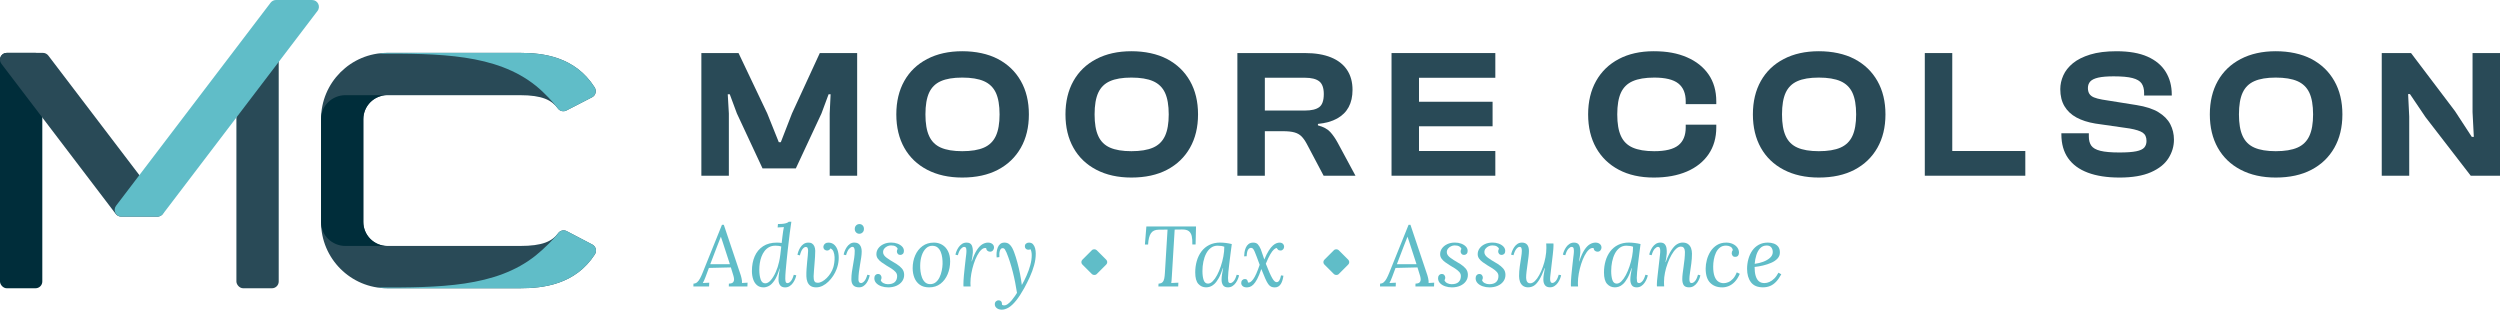 <?xml version="1.0" encoding="UTF-8"?>
<svg id="Layer_2" data-name="Layer 2" xmlns="http://www.w3.org/2000/svg" viewBox="0 0 1628.44 201.71">
  <defs>
    <style>
      .cls-1 {
        fill: #294a57;
      }

      .cls-2 {
        fill: #60bdc8;
      }

      .cls-3 {
        fill: #002d3a;
      }
    </style>
  </defs>
  <g id="Layer_2-2" data-name="Layer 2">
    <g id="Logo">
      <g id="Horizontal_-_Byline_-_Positive_-_Full_Color_-_PMS" data-name="Horizontal - Byline - Positive - Full Color - PMS">
        <g>
          <path class="cls-1" d="M474.74,114.46h-17.89V34.56h24.21l18.72,39.35,7.51,18.72h1.31l7.27-18.72,18.13-39.35h24.33v79.9h-17.89v-40.54l.6-12.52h-1.31l-4.65,12.52-16.69,35.77h-21.7l-16.69-35.77-4.65-12.52h-1.31l.72,12.52v40.54Z"/>
          <path class="cls-1" d="M626.78,115.65c-8.75,0-16.36-1.69-22.84-5.07-6.48-3.38-11.45-8.15-14.91-14.31-3.46-6.16-5.19-13.41-5.19-21.76s1.73-15.6,5.19-21.76c3.46-6.16,8.43-10.93,14.91-14.31,6.48-3.38,14.09-5.07,22.84-5.07s16.81,1.69,23.25,5.07c6.44,3.38,11.41,8.15,14.91,14.31,3.5,6.16,5.25,13.41,5.25,21.76s-1.75,15.6-5.25,21.76c-3.5,6.16-8.47,10.93-14.91,14.31-6.44,3.38-14.19,5.07-23.25,5.07ZM626.78,98.48c5.88,0,10.59-.78,14.13-2.33,3.54-1.55,6.12-4.07,7.75-7.57,1.63-3.5,2.44-8.19,2.44-14.07s-.82-10.67-2.44-14.13c-1.63-3.46-4.21-5.96-7.75-7.51-3.54-1.55-8.25-2.33-14.13-2.33s-10.45.78-13.95,2.33c-3.5,1.55-6.04,4.06-7.63,7.51-1.59,3.46-2.39,8.17-2.39,14.13s.79,10.58,2.39,14.07c1.59,3.5,4.13,6.02,7.63,7.57,3.5,1.55,8.15,2.33,13.95,2.33Z"/>
          <path class="cls-1" d="M736.96,115.65c-8.75,0-16.36-1.69-22.84-5.07-6.48-3.38-11.45-8.15-14.91-14.31-3.46-6.16-5.19-13.41-5.19-21.76s1.73-15.6,5.19-21.76c3.46-6.16,8.43-10.93,14.91-14.31,6.48-3.38,14.09-5.07,22.84-5.07s16.81,1.69,23.25,5.07c6.44,3.38,11.41,8.15,14.91,14.31,3.5,6.16,5.25,13.41,5.25,21.76s-1.75,15.6-5.25,21.76c-3.5,6.16-8.47,10.93-14.91,14.31-6.44,3.38-14.19,5.07-23.25,5.07ZM736.96,98.48c5.88,0,10.59-.78,14.13-2.33,3.54-1.55,6.12-4.07,7.75-7.57,1.63-3.5,2.44-8.19,2.44-14.07s-.82-10.67-2.44-14.13c-1.63-3.46-4.21-5.96-7.75-7.51-3.54-1.55-8.25-2.33-14.13-2.33s-10.45.78-13.95,2.33c-3.5,1.55-6.04,4.06-7.63,7.51-1.59,3.46-2.39,8.17-2.39,14.13s.79,10.58,2.39,14.07c1.59,3.5,4.13,6.02,7.63,7.57,3.5,1.55,8.15,2.33,13.95,2.33Z"/>
          <path class="cls-1" d="M823.89,114.46h-17.89V34.56h44.12c6.6,0,12.2.94,16.81,2.8,4.61,1.87,8.11,4.59,10.49,8.17,2.39,3.58,3.58,7.91,3.58,13,0,4.38-.84,8.11-2.5,11.21-1.67,3.1-4.17,5.59-7.51,7.45-3.34,1.87-7.51,3.04-12.52,3.52v.95c3.58.95,6.24,2.38,7.99,4.29,1.75,1.91,3.38,4.26,4.89,7.04l11.57,21.46h-20.75l-10.97-20.75c-1.11-2.07-2.27-3.7-3.46-4.89-1.19-1.2-2.72-2.05-4.59-2.57-1.87-.52-4.35-.78-7.45-.78h-11.81v28.98ZM823.89,50.66v21.34h26.12c4.21,0,7.31-.73,9.3-2.21,1.99-1.47,2.98-4.31,2.98-8.53,0-3.97-1-6.74-2.98-8.29-1.99-1.55-5.09-2.33-9.3-2.33h-26.12Z"/>
          <path class="cls-1" d="M924.3,114.46h-17.89V34.56h17.89v79.9ZM974.02,50.66h-62.6v-16.1h62.6v16.1ZM972.23,82.26h-60.82v-15.98h60.82v15.98ZM974.02,114.46h-62.6v-16.1h62.6v16.1Z"/>
          <path class="cls-1" d="M1077.17,115.65c-8.75,0-16.32-1.69-22.72-5.07-6.4-3.38-11.33-8.15-14.79-14.31-3.46-6.16-5.19-13.41-5.19-21.76s1.73-15.6,5.19-21.76c3.46-6.16,8.39-10.93,14.79-14.31,6.4-3.38,13.97-5.07,22.72-5.07s15.56,1.31,21.64,3.94c6.08,2.62,10.79,6.36,14.13,11.21,3.34,4.85,5.01,10.69,5.01,17.53v1.79h-19.91v-1.79c0-5.25-1.61-9.14-4.83-11.69-3.22-2.54-8.45-3.82-15.68-3.82-5.8,0-10.48.78-14.01,2.33-3.54,1.55-6.1,4.06-7.69,7.51-1.59,3.46-2.39,8.17-2.39,14.13s.79,10.58,2.39,14.07c1.59,3.5,4.15,6.02,7.69,7.57,3.54,1.55,8.21,2.33,14.01,2.33,7.23,0,12.46-1.27,15.68-3.82,3.22-2.55,4.83-6.44,4.83-11.69v-1.79h19.91v1.79c0,6.76-1.67,12.58-5.01,17.47-3.34,4.89-8.05,8.65-14.13,11.27-6.08,2.62-13.3,3.94-21.64,3.94Z"/>
          <path class="cls-1" d="M1184.73,115.65c-8.75,0-16.36-1.69-22.84-5.07-6.48-3.38-11.45-8.15-14.91-14.31-3.46-6.16-5.19-13.41-5.19-21.76s1.73-15.6,5.19-21.76c3.46-6.16,8.43-10.93,14.91-14.31,6.48-3.38,14.09-5.07,22.84-5.07s16.81,1.69,23.25,5.07c6.44,3.38,11.41,8.15,14.91,14.31,3.5,6.16,5.25,13.41,5.25,21.76s-1.75,15.6-5.25,21.76c-3.5,6.16-8.47,10.93-14.91,14.31-6.44,3.38-14.19,5.07-23.25,5.07ZM1184.73,98.48c5.88,0,10.59-.78,14.13-2.33,3.54-1.55,6.12-4.07,7.75-7.57,1.63-3.5,2.44-8.19,2.44-14.07s-.82-10.67-2.44-14.13c-1.63-3.46-4.21-5.96-7.75-7.51-3.54-1.55-8.25-2.33-14.13-2.33s-10.45.78-13.95,2.33c-3.5,1.55-6.04,4.06-7.63,7.51-1.59,3.46-2.39,8.17-2.39,14.13s.79,10.58,2.39,14.07c1.59,3.5,4.13,6.02,7.63,7.57,3.5,1.55,8.15,2.33,13.95,2.33Z"/>
          <path class="cls-1" d="M1271.66,114.46h-17.89V34.56h17.89v79.9ZM1319.24,114.46h-60.46v-16.1h60.46v16.1Z"/>
          <path class="cls-1" d="M1380.53,115.65c-8.03,0-14.87-1.05-20.51-3.16-5.65-2.11-9.94-5.25-12.88-9.42-2.94-4.17-4.41-9.36-4.41-15.56v-.72h17.89v2.15c0,2.47.54,4.45,1.61,5.96,1.07,1.51,3.04,2.62,5.9,3.34,2.86.72,6.99,1.08,12.4,1.08,4.77,0,8.43-.26,10.97-.78,2.54-.52,4.29-1.33,5.25-2.45.95-1.11,1.43-2.54,1.43-4.29,0-2.46-.82-4.25-2.44-5.37-1.63-1.11-4.47-2.03-8.53-2.74l-22.42-3.22c-4.77-.79-8.84-2.11-12.22-3.93-3.38-1.83-5.98-4.27-7.81-7.33-1.83-3.06-2.74-6.78-2.74-11.15,0-3.02.66-6,1.97-8.94,1.31-2.94,3.4-5.59,6.26-7.93,2.86-2.34,6.62-4.23,11.27-5.66,4.65-1.43,10.35-2.15,17.11-2.15,8.19,0,14.92,1.17,20.21,3.52,5.29,2.35,9.24,5.65,11.86,9.9,2.62,4.25,3.94,9.16,3.94,14.73v.72h-18.01v-1.67c0-2.55-.54-4.61-1.61-6.2-1.07-1.59-3.04-2.76-5.9-3.52-2.86-.76-6.96-1.13-12.28-1.13-4.29,0-7.65.28-10.08.83-2.43.56-4.15,1.39-5.19,2.5-1.03,1.12-1.55,2.55-1.55,4.29,0,1.51.32,2.77.95,3.76.64.99,1.63,1.77,2.98,2.33,1.35.56,3.14,1.03,5.37,1.43l22.42,3.58c5.96.95,10.71,2.5,14.25,4.65,3.54,2.15,6.1,4.75,7.69,7.81,1.59,3.06,2.39,6.42,2.39,10.07,0,4.29-1.19,8.33-3.58,12.1-2.39,3.78-6.2,6.82-11.45,9.12-5.25,2.3-12.08,3.46-20.51,3.46Z"/>
          <path class="cls-1" d="M1482.37,115.65c-8.75,0-16.36-1.69-22.84-5.07-6.48-3.38-11.45-8.15-14.91-14.31-3.46-6.16-5.19-13.41-5.19-21.76s1.73-15.6,5.19-21.76c3.46-6.16,8.43-10.93,14.91-14.31,6.48-3.38,14.09-5.07,22.84-5.07s16.81,1.69,23.25,5.07c6.44,3.38,11.41,8.15,14.91,14.31,3.5,6.16,5.25,13.41,5.25,21.76s-1.75,15.6-5.25,21.76c-3.5,6.16-8.47,10.93-14.91,14.31-6.44,3.38-14.19,5.07-23.25,5.07ZM1482.37,98.48c5.88,0,10.59-.78,14.13-2.33,3.54-1.55,6.12-4.07,7.75-7.57,1.63-3.5,2.44-8.19,2.44-14.07s-.82-10.67-2.44-14.13c-1.63-3.46-4.21-5.96-7.75-7.51-3.54-1.55-8.25-2.33-14.13-2.33s-10.45.78-13.95,2.33c-3.5,1.55-6.04,4.06-7.63,7.51-1.59,3.46-2.39,8.17-2.39,14.13s.79,10.58,2.39,14.07c1.59,3.5,4.13,6.02,7.63,7.57,3.5,1.55,8.15,2.33,13.95,2.33Z"/>
          <path class="cls-1" d="M1569.3,114.46h-17.89V34.56h19.08l28.62,37.8,10.97,16.81h1.31l-.83-16.1v-38.52h17.89v79.9h-19.08l-29.45-38.16-10.14-15.02h-1.19l.72,14.67v38.52Z"/>
        </g>
        <g>
          <rect class="cls-3" x="0" y="34.45" width="27.56" height="153.32" rx="4.41" ry="4.41"/>
          <path class="cls-1" d="M338.82,187.76h-86.52c-23.85,0-43.19-19.34-43.19-43.19v-66.94c0-23.85,19.34-43.19,43.19-43.19h86.52c14.95,0,35.76,2.44,48.52,22.48,1.42,2.23.71,5.2-1.64,6.41l-16.77,8.65c-1.95,1.01-4.3.39-5.59-1.38-3.9-5.39-10.23-8.6-24.52-8.6h-86.52c-8.63,0-15.63,7-15.63,15.63v66.94c0,8.63,7,15.63,15.63,15.63h86.52c14.56,0,20.83-3,24.73-8.3,1.3-1.77,3.65-2.37,5.59-1.35l16.72,8.75c2.34,1.23,3.04,4.21,1.6,6.43-12.73,19.64-33.62,22.03-48.64,22.03Z"/>
          <path class="cls-1" d="M105.95,134.01L31.47,36.19c-.84-1.1-2.14-1.75-3.52-1.75H4.43c-3.66,0-5.73,4.2-3.52,7.1l74.48,97.82c.84,1.1,2.14,1.75,3.52,1.75h23.51c3.66,0,5.74-4.19,3.52-7.11Z"/>
          <rect class="cls-1" x="153.99" y="34.45" width="27.56" height="153.32" rx="4.41" ry="4.41"/>
          <path class="cls-2" d="M203.32,0h-23.52c-1.38,0-2.69.64-3.52,1.74l-100.67,132.26c-2.22,2.91-.14,7.11,3.52,7.11h23.51c1.38,0,2.68-.65,3.52-1.75L206.83,7.11c2.22-2.91.14-7.1-3.52-7.1Z"/>
          <path class="cls-3" d="M252.3,160.21c-8.64,0-15.64-7-15.64-15.64v-66.94c0-8.64,7-15.64,15.64-15.64h-27.28c-8.62,0-15.88,6.85-15.91,15.47,0,.06,0,.11,0,.17v66.94c0,.06,0,.11,0,.17.03,8.62,7.29,15.47,15.91,15.47h27.28Z"/>
          <path class="cls-2" d="M349.04,55.86c5.51,4.43,11.58,10.99,14.3,14.74h0c1.29,1.78,3.64,2.39,5.58,1.38l16.77-8.65c2.35-1.21,3.05-4.18,1.64-6.41-12.75-20.04-33.57-22.48-48.52-22.48h-86.52c-2.2,0-4.37.17-6.48.49,40.17-.04,77.23.05,103.23,20.93Z"/>
          <path class="cls-2" d="M385.86,159.3l-16.72-8.75c-1.82-.95-3.99-.47-5.32,1.05h.02c-2.72,3.75-9.28,10.32-14.79,14.74-26,20.88-63.06,20.97-103.23,20.93,2.11.32,4.28.49,6.48.49h86.52c15.02,0,35.91-2.39,48.64-22.03,1.44-2.22.75-5.2-1.6-6.43Z"/>
        </g>
        <g>
          <g>
            <path class="cls-2" d="M471.47,146.4l10.67,31.79c.3.78.59,1.79.87,3.02.28,1.23.38,2.27.31,3.13l3.63-.22-.11,2.46h-12.12l.06-1.84c1.41-.04,2.35-.35,2.79-.95.45-.6.63-1.3.56-2.12-.08-.82-.22-1.56-.45-2.24l-1.62-5.25-14.3.34-2.23,5.98c-.34.89-.62,1.6-.87,2.12-.24.52-.53,1.1-.87,1.73l4.19-.22-.11,2.46h-10.22l.06-1.84c.93-.04,1.73-.34,2.4-.92s1.28-1.39,1.84-2.43c.56-1.04,1.12-2.25,1.68-3.63l12.63-31.34h1.23ZM469.57,154.16c-.41,1.04-.82,2.09-1.23,3.13-.41,1.04-.82,2.09-1.23,3.13l-4.47,11.68h12.79l-3.63-11.17c-.37-1.12-.74-2.23-1.09-3.35-.35-1.12-.74-2.25-1.15-3.41Z"/>
            <path class="cls-2" d="M497.33,187.18c-1.71,0-3.13-.47-4.25-1.42s-1.95-2.24-2.49-3.85c-.54-1.62-.81-3.4-.81-5.33,0-3.65.6-6.86,1.82-9.64,1.21-2.77,3.03-4.95,5.45-6.54,2.42-1.58,5.42-2.37,8.99-2.37.56,0,1.1.02,1.62.06.52.04,1.02.09,1.51.17.15-1.34.31-2.69.47-4.05.17-1.36.33-2.61.5-3.74.17-1.14.33-1.98.47-2.54-.67.04-1.35.07-2.04.11-.69.04-1.37.07-2.04.11l.22-2.23c1.64,0,2.91-.07,3.83-.22.91-.15,1.61-.34,2.1-.56.48-.22.87-.46,1.17-.73h1.62c-.34,2.01-.68,4.46-1.03,7.35-.35,2.89-.79,6.55-1.31,10.98-.26,2.38-.51,4.76-.75,7.12-.24,2.37-.45,4.55-.61,6.56-.17,2.01-.25,3.69-.25,5.03,0,.71.07,1.38.22,2.01.15.63.58.95,1.28.95.63,0,1.32-.41,2.07-1.23.74-.82,1.4-2.22,1.96-4.19l1.62.33c-.11.67-.34,1.44-.7,2.32-.35.88-.83,1.74-1.42,2.6-.6.86-1.32,1.56-2.18,2.12-.86.56-1.84.84-2.96.84-1.49,0-2.58-.47-3.27-1.4-.69-.93-1.03-2.14-1.03-3.63,0-1.08.07-2.21.22-3.38.15-1.17.35-2.45.61-3.83h-.17c-1.01,3.39-2.11,5.97-3.32,7.74-1.21,1.77-2.42,2.96-3.63,3.57-1.21.61-2.37.92-3.49.92ZM498.51,184.55c1.19,0,2.37-.67,3.55-2.01,1.17-1.34,2.24-3.09,3.21-5.25.97-2.16,1.71-4.45,2.23-6.87.3-1.3.55-2.76.75-4.36.2-1.6.42-3.43.64-5.47-.6-.22-1.22-.37-1.87-.45-.65-.07-1.29-.11-1.93-.11-1.56,0-2.93.32-4.11.95-1.17.63-2.17,1.49-2.99,2.57-.82,1.08-1.48,2.29-1.98,3.63-.5,1.34-.87,2.74-1.09,4.19-.22,1.45-.33,2.87-.33,4.25,0,2.53.29,4.66.87,6.37.58,1.71,1.59,2.57,3.04,2.57Z"/>
            <path class="cls-2" d="M539.51,158.02c1.68,0,3.04.53,4.11,1.59,1.06,1.06,1.81,2.46,2.23,4.19.43,1.73.57,3.6.42,5.61-.15,2.01-.6,3.99-1.34,5.92-.56,1.49-1.29,2.93-2.21,4.33-.91,1.4-1.96,2.66-3.13,3.8-1.17,1.14-2.43,2.04-3.77,2.71-1.34.67-2.74,1.01-4.19,1.01-1.53,0-2.76-.33-3.69-.98-.93-.65-1.6-1.53-2.01-2.63-.41-1.1-.63-2.28-.67-3.55-.04-1.56,0-3.15.11-4.75.11-1.6.24-3.16.39-4.66.15-1.51.29-2.89.42-4.13.13-1.25.2-2.28.2-3.1,0-.67-.09-1.26-.28-1.76-.19-.5-.61-.75-1.28-.75-.6,0-1.25.41-1.96,1.23-.71.82-1.32,2.23-1.84,4.25l-1.56-.39c.11-.67.33-1.44.64-2.32.32-.88.75-1.74,1.31-2.6.56-.86,1.25-1.56,2.07-2.12.82-.56,1.79-.86,2.91-.89,1.01-.04,1.84.15,2.51.56.67.41,1.18,1.02,1.54,1.82.35.8.55,1.78.59,2.93,0,1.12-.05,2.43-.14,3.94-.09,1.51-.21,3.05-.34,4.64-.13,1.58-.25,3.07-.36,4.47-.11,1.4-.19,2.58-.22,3.55,0,.6.04,1.23.11,1.9.07.67.3,1.23.67,1.68.37.45,1.01.67,1.9.67s1.9-.28,2.9-.84c1.01-.56,1.98-1.3,2.93-2.23.95-.93,1.81-2,2.57-3.21.76-1.21,1.35-2.49,1.76-3.83.22-.74.43-1.72.61-2.93.19-1.21.25-2.46.2-3.74-.06-1.29-.29-2.45-.7-3.49-.41-1.04-1.08-1.75-2.01-2.12-.22.48-.53.84-.92,1.06-.39.22-.83.34-1.31.34s-.99-.19-1.51-.56c-.52-.37-.8-.97-.84-1.79,0-.37.1-.77.31-1.2.2-.43.54-.8,1.01-1.12.47-.32,1.09-.48,1.87-.48Z"/>
            <path class="cls-2" d="M556.6,158.02c1.56,0,2.74.53,3.52,1.59.78,1.06,1.17,2.47,1.17,4.22,0,1.12-.1,2.39-.31,3.83-.21,1.43-.46,2.97-.75,4.61-.3,1.64-.55,3.29-.75,4.94-.21,1.66-.31,3.27-.31,4.83,0,.75.14,1.32.42,1.73.28.41.72.61,1.31.61.63,0,1.33-.41,2.09-1.23.76-.82,1.42-2.22,1.98-4.19l1.56.33c-.15.78-.4,1.63-.75,2.54-.35.91-.81,1.77-1.37,2.57-.56.8-1.24,1.46-2.04,1.98-.8.52-1.72.78-2.77.78-1.71,0-2.98-.45-3.8-1.34-.82-.89-1.23-2.2-1.23-3.91s.11-3.23.34-4.78c.22-1.54.47-3.07.75-4.58.28-1.51.53-3.02.75-4.55.22-1.53.34-3.09.34-4.69,0-.48-.1-1.02-.31-1.62-.21-.6-.62-.89-1.26-.89-.6,0-1.28.41-2.07,1.23-.78.82-1.45,2.22-2.01,4.19l-1.56-.34c.11-.67.34-1.44.67-2.32.34-.87.79-1.74,1.37-2.6.58-.86,1.28-1.56,2.09-2.12.82-.56,1.79-.84,2.91-.84ZM559.79,145.95c.86,0,1.56.29,2.12.87.56.58.84,1.35.84,2.32s-.3,1.69-.89,2.26c-.6.58-1.3.87-2.12.87s-1.52-.29-2.1-.87c-.58-.58-.87-1.33-.87-2.26s.3-1.74.89-2.32c.6-.58,1.3-.87,2.12-.87Z"/>
            <path class="cls-2" d="M578.45,187.18c-1.49,0-2.92-.23-4.3-.7-1.38-.47-2.5-1.15-3.35-2.04-.86-.89-1.28-1.97-1.28-3.24,0-.82.23-1.48.7-1.98.47-.5,1.03-.75,1.7-.75.74,0,1.31.24,1.7.73.39.49.59,1.02.59,1.62,0,.26-.04.54-.11.84-.08.3-.21.6-.39.89.3.82.89,1.45,1.79,1.9.89.45,1.84.67,2.85.67,2.01,0,3.52-.46,4.52-1.4,1.01-.93,1.51-2.24,1.51-3.91,0-1.01-.35-1.9-1.06-2.68-.71-.78-1.6-1.52-2.68-2.21-1.08-.69-2.2-1.37-3.35-2.04-1.08-.67-2.11-1.36-3.1-2.07-.99-.71-1.79-1.49-2.4-2.35-.61-.86-.92-1.82-.92-2.91,0-1.38.41-2.63,1.23-3.77.82-1.14,1.96-2.05,3.41-2.74,1.45-.69,3.13-1.03,5.03-1.03,1.41,0,2.75.22,3.99.67,1.25.45,2.27,1.08,3.07,1.9.8.82,1.2,1.79,1.2,2.91,0,.78-.22,1.41-.67,1.87-.45.47-1.01.7-1.68.7s-1.21-.22-1.62-.67c-.41-.45-.61-.97-.61-1.56,0-.3.04-.59.11-.87.07-.28.2-.57.39-.87-.19-.63-.64-1.16-1.37-1.59-.73-.43-1.72-.64-2.99-.64-.82,0-1.62.19-2.4.56-.78.37-1.43.88-1.96,1.54-.52.65-.78,1.42-.78,2.32,0,.71.21,1.36.64,1.96.43.6,1,1.16,1.7,1.68.71.52,1.47,1.04,2.29,1.56,1.34.78,2.72,1.61,4.13,2.49,1.41.88,2.6,1.87,3.55,2.99.95,1.12,1.42,2.48,1.42,4.08s-.44,2.96-1.31,4.19c-.88,1.23-2.1,2.2-3.69,2.91-1.58.71-3.42,1.06-5.5,1.06Z"/>
            <path class="cls-2" d="M608.28,158.02c2.01,0,3.82.48,5.42,1.42,1.6.95,2.87,2.34,3.8,4.16.93,1.82,1.4,4.04,1.4,6.65,0,2.98-.54,5.76-1.62,8.35-1.08,2.59-2.64,4.66-4.66,6.23-2.03,1.56-4.5,2.35-7.4,2.35-2.46,0-4.48-.56-6.06-1.68-1.58-1.12-2.76-2.63-3.52-4.52-.76-1.9-1.15-4-1.15-6.31,0-3.02.55-5.79,1.65-8.32,1.1-2.53,2.68-4.55,4.75-6.06,2.07-1.51,4.53-2.26,7.4-2.26ZM607.44,160.09c-1.64-.04-3.05.51-4.25,1.65-1.19,1.14-2.11,2.67-2.77,4.61-.65,1.94-1,4.1-1.03,6.48-.04,1.27.04,2.61.22,4.02.19,1.42.51,2.74.98,3.97.47,1.23,1.12,2.23,1.96,3.02.84.78,1.89,1.19,3.16,1.23,1.49.04,2.76-.36,3.8-1.2,1.04-.84,1.88-1.93,2.51-3.27.63-1.34,1.11-2.77,1.42-4.3.32-1.53.49-2.96.53-4.3.04-1.3-.03-2.64-.2-4.02-.17-1.38-.49-2.66-.98-3.85-.48-1.19-1.15-2.15-2.01-2.88-.86-.73-1.97-1.11-3.35-1.15Z"/>
            <path class="cls-2" d="M627.61,186.57c-.04-.26-.06-.49-.06-.7v-.75c0-.63.02-1.39.06-2.26.04-.88.12-2.04.25-3.49.13-1.45.33-3.35.59-5.7.26-2.42.47-4.25.61-5.47.15-1.23.26-2.13.33-2.71.07-.58.11-1.05.11-1.42.04-.74,0-1.47-.14-2.18-.13-.71-.59-1.06-1.37-1.06-.6,0-1.28.41-2.07,1.23-.78.82-1.45,2.22-2.01,4.19l-1.56-.34c.11-.67.34-1.44.7-2.32.35-.87.83-1.74,1.42-2.6.6-.86,1.32-1.56,2.18-2.12.86-.56,1.84-.84,2.96-.84,1.68,0,2.79.58,3.35,1.73.56,1.16.8,2.7.73,4.64-.04.82-.14,1.72-.31,2.71-.17.99-.34,2.02-.53,3.1h.17c1.08-3.24,2.21-5.73,3.38-7.49,1.17-1.75,2.36-2.97,3.57-3.66,1.21-.69,2.41-1.03,3.6-1.03,1.12,0,2.05.29,2.79.87.74.58,1.12,1.37,1.12,2.37,0,.67-.23,1.28-.7,1.84-.47.56-1.09.84-1.87.84-.67,0-1.25-.2-1.73-.61-.48-.41-.76-.99-.84-1.73-1.04-.22-2.06.11-3.04,1.01-.99.89-1.92,2.17-2.79,3.83-.88,1.66-1.64,3.51-2.29,5.56-.65,2.05-1.16,4.13-1.54,6.26-.37,2.12-.56,4.1-.56,5.92,0,.56,0,.98.03,1.26.02.28.05.66.08,1.15h-4.64Z"/>
            <path class="cls-2" d="M652.24,201.71c-1.27-.07-2.29-.44-3.07-1.09-.78-.65-1.17-1.46-1.17-2.43,0-.86.26-1.5.78-1.93.52-.43,1.02-.64,1.51-.64,1.68,0,2.48.97,2.4,2.91.22.11.43.2.61.28.19.07.39.11.61.11.82.04,1.67-.26,2.54-.89.87-.63,1.71-1.42,2.51-2.37.8-.95,1.51-1.88,2.12-2.79.61-.91,1.07-1.61,1.37-2.1-.34-2.16-.73-4.38-1.17-6.68-.45-2.29-.96-4.58-1.54-6.87-.58-2.29-1.21-4.51-1.9-6.65-.69-2.14-1.42-4.16-2.21-6.06-.26-.63-.6-1.29-1.01-1.96-.41-.67-.99-.97-1.73-.89-.71.07-1.24.63-1.59,1.68-.35,1.04-.46,2.42-.31,4.13l-1.79.22c-.11-1.01-.12-2.07-.03-3.18.09-1.12.33-2.17.7-3.16.37-.99.91-1.79,1.62-2.4.71-.61,1.64-.92,2.79-.92,1.27,0,2.3.34,3.1,1.01.8.67,1.45,1.49,1.96,2.46s.92,1.92,1.26,2.85c.71,1.9,1.4,4.08,2.07,6.54s1.26,4.96,1.76,7.51c.5,2.55.88,4.93,1.14,7.12h.11c1.04-1.82,2.05-3.84,3.02-6.03.97-2.2,1.77-4.44,2.4-6.73.63-2.29.95-4.44.95-6.45,0-.93-.08-1.75-.25-2.46-.17-.71-.36-1.21-.59-1.51-.15.11-.34.2-.59.25-.24.06-.51.08-.81.08-.67,0-1.21-.21-1.62-.64-.41-.43-.61-.94-.61-1.54,0-.82.27-1.43.81-1.84.54-.41,1.15-.61,1.82-.61,1.15,0,2.05.35,2.68,1.06.63.71,1.09,1.6,1.37,2.68.28,1.08.42,2.22.42,3.41,0,2.46-.35,4.97-1.06,7.54-.71,2.57-1.63,5.1-2.77,7.6-1.14,2.49-2.34,4.9-3.6,7.21-1.86,3.35-3.64,6.09-5.34,8.21-1.7,2.12-3.34,3.66-4.94,4.61-1.6.95-3.18,1.4-4.75,1.37Z"/>
            <path class="cls-2" d="M779.06,147.46l-.28,11.79h-2.12c.07-2.2-.06-4.02-.39-5.47-.34-1.45-1-2.54-1.98-3.27-.99-.73-2.45-1.07-4.39-1.03l-4.75.06-1.84,30.39c-.04,1.01-.09,1.87-.17,2.6-.08.73-.15,1.33-.22,1.82.52-.04,1.04-.07,1.56-.08.52-.02,1.03-.05,1.54-.08.5-.04,1.01-.06,1.54-.06l-.11,2.46h-12.91l.11-1.84c1.23-.07,2.11-.41,2.65-1.01.54-.6.9-1.41,1.09-2.43.19-1.02.32-2.17.39-3.44l1.73-28.32-5.75.06c-2.35,0-4.04.78-5.08,2.35-1.04,1.56-1.66,4-1.84,7.32h-2.07l.95-11.79h32.35Z"/>
            <path class="cls-2" d="M794.87,158.02c1.12,0,2.35.08,3.69.25,1.34.17,2.61.4,3.8.7-.3,2.23-.59,4.46-.87,6.68-.28,2.22-.54,4.32-.78,6.31-.24,1.99-.44,3.78-.59,5.36-.15,1.58-.22,2.82-.22,3.72,0,.74.06,1.49.17,2.23.11.75.58,1.12,1.4,1.12.63,0,1.33-.41,2.09-1.23.76-.82,1.42-2.22,1.98-4.19l1.56.33c-.11.67-.35,1.44-.7,2.32-.35.88-.83,1.74-1.42,2.6-.6.86-1.32,1.56-2.18,2.12-.86.56-1.84.84-2.96.84-1.49,0-2.55-.47-3.18-1.4-.63-.93-.95-2.14-.95-3.63,0-1.08.1-2.25.31-3.52.2-1.27.44-2.59.7-3.97h-.17c-.89,2.76-1.82,4.96-2.77,6.62-.95,1.66-1.9,2.91-2.85,3.77-.95.86-1.87,1.42-2.77,1.7s-1.73.42-2.51.42c-2.01,0-3.7-.74-5.06-2.23-1.36-1.49-2.04-3.99-2.04-7.49,0-2.61.34-5.08,1.01-7.43.67-2.35,1.68-4.42,3.04-6.23,1.36-1.81,3.06-3.22,5.11-4.25,2.05-1.02,4.43-1.54,7.15-1.54ZM793.14,160.03c-1.68,0-3.14.47-4.39,1.4-1.25.93-2.28,2.19-3.1,3.77-.82,1.58-1.42,3.35-1.82,5.31-.39,1.96-.59,3.96-.59,6.01,0,2.38.26,4.35.78,5.89.52,1.55,1.47,2.32,2.85,2.32,1.01,0,2.02-.5,3.04-1.51,1.02-1.01,1.98-2.35,2.88-4.05.89-1.69,1.69-3.59,2.4-5.7.71-2.1,1.27-4.25,1.68-6.45.41-2.2.61-4.3.61-6.31-.56-.22-1.21-.39-1.96-.5-.75-.11-1.55-.17-2.4-.17Z"/>
            <path class="cls-2" d="M811.96,187.18c-1.04,0-1.88-.27-2.51-.81-.63-.54-.95-1.22-.95-2.04s.23-1.41.7-1.87c.47-.47,1-.7,1.59-.7.86,0,1.42.27,1.68.81.26.54.41,1.03.45,1.48,1.04.22,2.19-.52,3.44-2.23,1.25-1.71,2.63-4.82,4.16-9.33-.75-1.97-1.37-3.67-1.87-5.08-.5-1.41-.96-2.57-1.37-3.46-.37-.86-.74-1.49-1.09-1.9-.35-.41-.79-.61-1.31-.61-.67,0-1.29.36-1.84,1.09-.56.73-.89,2.19-1.01,4.38l-1.62.06c0-.74.07-1.62.22-2.63.15-1.01.43-1.99.84-2.96.41-.97,1.01-1.77,1.79-2.4.78-.63,1.81-.95,3.07-.95s2.3.37,2.99,1.12c.69.75,1.33,1.83,1.93,3.24.34.86.68,1.84,1.03,2.96.35,1.12.77,2.35,1.26,3.69,1.01-2.42,1.98-4.37,2.93-5.84.95-1.47,1.85-2.58,2.71-3.32.86-.74,1.65-1.24,2.37-1.48s1.35-.36,1.87-.36c.97,0,1.71.26,2.23.78.52.52.78,1.17.78,1.96,0,.63-.22,1.19-.67,1.68-.45.48-.99.73-1.62.73-.82,0-1.41-.21-1.76-.64-.35-.43-.62-.77-.81-1.03-.52.07-1.13.42-1.82,1.03-.69.61-1.46,1.65-2.32,3.1-.86,1.45-1.82,3.5-2.91,6.14.89,2.27,1.68,4.17,2.35,5.7.67,1.53,1.28,2.76,1.82,3.69.54.93,1.04,1.6,1.51,2.01.47.41.92.61,1.37.61.67,0,1.25-.36,1.73-1.09.48-.73.86-1.83,1.12-3.32l1.56.22c-.11.93-.3,1.85-.56,2.77-.26.91-.61,1.73-1.03,2.46-.43.73-.97,1.3-1.62,1.73-.65.43-1.44.64-2.37.64s-1.73-.15-2.4-.45c-.67-.3-1.3-.87-1.9-1.7-.6-.84-1.24-2.04-1.93-3.6-.69-1.56-1.54-3.61-2.54-6.15h-.06c-.93,2.72-1.83,4.88-2.68,6.48-.86,1.6-1.69,2.79-2.49,3.58-.8.78-1.57,1.28-2.32,1.51-.75.22-1.45.34-2.12.34Z"/>
            <path class="cls-2" d="M918.72,146.4l10.67,31.79c.3.78.59,1.79.87,3.02s.38,2.27.31,3.13l3.63-.22-.11,2.46h-12.12l.06-1.84c1.41-.04,2.35-.35,2.79-.95.45-.6.63-1.3.56-2.12-.08-.82-.22-1.56-.45-2.24l-1.62-5.25-14.3.34-2.23,5.98c-.34.89-.62,1.6-.87,2.12-.24.52-.53,1.1-.87,1.73l4.19-.22-.11,2.46h-10.22l.06-1.84c.93-.04,1.73-.34,2.4-.92s1.28-1.39,1.84-2.43c.56-1.04,1.12-2.25,1.68-3.63l12.63-31.34h1.23ZM916.82,154.16c-.41,1.04-.82,2.09-1.23,3.13-.41,1.04-.82,2.09-1.23,3.13l-4.47,11.68h12.79l-3.63-11.17c-.37-1.12-.74-2.23-1.09-3.35-.35-1.12-.74-2.25-1.15-3.41Z"/>
            <path class="cls-2" d="M945.65,187.18c-1.49,0-2.92-.23-4.3-.7-1.38-.47-2.5-1.15-3.35-2.04-.86-.89-1.28-1.97-1.28-3.24,0-.82.23-1.48.7-1.98.47-.5,1.03-.75,1.7-.75.74,0,1.31.24,1.7.73.39.49.59,1.02.59,1.62,0,.26-.04.54-.11.84-.08.3-.21.6-.39.89.3.82.89,1.45,1.79,1.9.89.45,1.84.67,2.85.67,2.01,0,3.52-.46,4.52-1.4,1.01-.93,1.51-2.24,1.51-3.91,0-1.01-.35-1.9-1.06-2.68-.71-.78-1.6-1.52-2.68-2.21-1.08-.69-2.2-1.37-3.35-2.04-1.08-.67-2.11-1.36-3.1-2.07-.99-.71-1.79-1.49-2.4-2.35-.61-.86-.92-1.82-.92-2.91,0-1.38.41-2.63,1.23-3.77.82-1.14,1.96-2.05,3.41-2.74,1.45-.69,3.13-1.03,5.03-1.03,1.41,0,2.75.22,3.99.67,1.25.45,2.27,1.08,3.07,1.9.8.82,1.2,1.79,1.2,2.91,0,.78-.22,1.41-.67,1.87-.45.47-1.01.7-1.68.7s-1.21-.22-1.62-.67c-.41-.45-.61-.97-.61-1.56,0-.3.04-.59.11-.87.07-.28.2-.57.39-.87-.19-.63-.64-1.16-1.37-1.59-.73-.43-1.72-.64-2.99-.64-.82,0-1.62.19-2.4.56-.78.37-1.43.88-1.96,1.54-.52.65-.78,1.42-.78,2.32,0,.71.21,1.36.64,1.96.43.6,1,1.16,1.7,1.68.71.52,1.47,1.04,2.29,1.56,1.34.78,2.72,1.61,4.13,2.49,1.41.88,2.6,1.87,3.55,2.99.95,1.12,1.42,2.48,1.42,4.08s-.44,2.96-1.31,4.19c-.88,1.23-2.1,2.2-3.69,2.91-1.58.71-3.42,1.06-5.5,1.06Z"/>
            <path class="cls-2" d="M970.12,187.18c-1.49,0-2.92-.23-4.3-.7-1.38-.47-2.5-1.15-3.35-2.04-.86-.89-1.28-1.97-1.28-3.24,0-.82.23-1.48.7-1.98.47-.5,1.03-.75,1.7-.75.74,0,1.31.24,1.7.73.39.49.59,1.02.59,1.62,0,.26-.04.54-.11.84-.08.3-.21.6-.39.89.3.82.89,1.45,1.79,1.9.89.45,1.84.67,2.85.67,2.01,0,3.52-.46,4.52-1.4,1.01-.93,1.51-2.24,1.51-3.91,0-1.01-.35-1.9-1.06-2.68-.71-.78-1.6-1.52-2.68-2.21-1.08-.69-2.2-1.37-3.35-2.04-1.08-.67-2.11-1.36-3.1-2.07-.99-.71-1.79-1.49-2.4-2.35-.61-.86-.92-1.82-.92-2.91,0-1.38.41-2.63,1.23-3.77.82-1.14,1.96-2.05,3.41-2.74,1.45-.69,3.13-1.03,5.03-1.03,1.41,0,2.75.22,3.99.67,1.25.45,2.27,1.08,3.07,1.9.8.82,1.2,1.79,1.2,2.91,0,.78-.22,1.41-.67,1.87-.45.47-1.01.7-1.68.7s-1.21-.22-1.62-.67c-.41-.45-.61-.97-.61-1.56,0-.3.04-.59.11-.87.07-.28.2-.57.39-.87-.19-.63-.64-1.16-1.37-1.59-.73-.43-1.72-.64-2.99-.64-.82,0-1.62.19-2.4.56-.78.37-1.43.88-1.96,1.54-.52.65-.78,1.42-.78,2.32,0,.71.21,1.36.64,1.96.43.6,1,1.16,1.7,1.68.71.52,1.47,1.04,2.29,1.56,1.34.78,2.72,1.61,4.13,2.49,1.41.88,2.6,1.87,3.55,2.99.95,1.12,1.42,2.48,1.42,4.08s-.44,2.96-1.31,4.19c-.88,1.23-2.1,2.2-3.69,2.91-1.58.71-3.42,1.06-5.5,1.06Z"/>
            <path class="cls-2" d="M995.59,187.18c-1.49,0-2.68-.34-3.58-1.01-.89-.67-1.54-1.56-1.93-2.68-.39-1.12-.59-2.31-.59-3.58,0-2.09.15-4.19.45-6.31.3-2.12.6-4.09.89-5.89.3-1.81.45-3.23.45-4.27,0-.71-.08-1.32-.25-1.84-.17-.52-.59-.78-1.26-.78-.6,0-1.26.41-1.98,1.23-.73.82-1.37,2.22-1.93,4.19l-1.56-.34c.11-.67.33-1.44.67-2.32.33-.87.79-1.74,1.37-2.6.58-.86,1.28-1.56,2.12-2.12.84-.56,1.82-.84,2.93-.84,1.49,0,2.62.47,3.38,1.4.76.93,1.15,2.27,1.15,4.02,0,1.04-.09,2.33-.28,3.85-.19,1.53-.4,3.12-.64,4.78-.24,1.66-.46,3.27-.64,4.83-.19,1.56-.28,2.94-.28,4.13,0,.41.06.89.2,1.45.13.56.39,1.04.78,1.45.39.41.94.61,1.65.61,1.04,0,2.07-.48,3.07-1.45,1.01-.97,1.96-2.27,2.85-3.91.89-1.64,1.69-3.45,2.4-5.45.71-1.99,1.26-4.04,1.65-6.14.39-2.1.59-4.11.59-6.01,0-.56,0-1.07-.03-1.54-.02-.47-.05-.94-.08-1.43h4.69c.04.26.06.49.06.7v.75c0,.63-.04,1.39-.11,2.26-.08.88-.19,2.03-.34,3.46-.15,1.43-.37,3.32-.67,5.67-.26,2.16-.46,3.85-.59,5.08-.13,1.23-.23,2.15-.31,2.77-.07.61-.12,1.09-.14,1.42-.02.34-.03.71-.03,1.12,0,.67.1,1.25.31,1.73.2.48.6.73,1.2.73.63,0,1.33-.4,2.1-1.2.76-.8,1.42-2.19,1.98-4.16l1.56.33c-.11.67-.34,1.44-.7,2.32-.35.88-.83,1.74-1.42,2.6-.6.86-1.32,1.56-2.18,2.12-.86.56-1.84.84-2.96.84-1.49,0-2.58-.47-3.27-1.4-.69-.93-1.03-2.14-1.03-3.63,0-1.08.1-2.25.31-3.52.2-1.27.44-2.59.7-3.97h-.17c-1.27,3.39-2.48,5.99-3.63,7.79-1.16,1.81-2.29,3.04-3.41,3.71-1.12.67-2.29,1.01-3.52,1.01Z"/>
            <path class="cls-2" d="M1023.3,186.57c-.04-.26-.06-.49-.06-.7v-.75c0-.63.02-1.39.06-2.26.04-.88.12-2.04.25-3.49.13-1.45.33-3.35.59-5.7.26-2.42.47-4.25.61-5.47.15-1.23.26-2.13.33-2.71.07-.58.11-1.05.11-1.42.04-.74,0-1.47-.14-2.18-.13-.71-.59-1.06-1.37-1.06-.6,0-1.28.41-2.07,1.23-.78.82-1.45,2.22-2.01,4.19l-1.56-.34c.11-.67.34-1.44.7-2.32.35-.87.83-1.74,1.42-2.6.6-.86,1.32-1.56,2.18-2.12.86-.56,1.84-.84,2.96-.84,1.68,0,2.79.58,3.35,1.73.56,1.16.8,2.7.73,4.64-.04.82-.14,1.72-.31,2.71-.17.99-.34,2.02-.53,3.1h.17c1.08-3.24,2.21-5.73,3.38-7.49,1.17-1.75,2.36-2.97,3.57-3.66,1.21-.69,2.41-1.03,3.6-1.03,1.12,0,2.05.29,2.79.87.74.58,1.12,1.37,1.12,2.37,0,.67-.23,1.28-.7,1.84-.47.56-1.09.84-1.87.84-.67,0-1.25-.2-1.73-.61-.48-.41-.76-.99-.84-1.73-1.04-.22-2.06.11-3.04,1.01-.99.89-1.92,2.17-2.79,3.83-.88,1.66-1.64,3.51-2.29,5.56-.65,2.05-1.16,4.13-1.54,6.26-.37,2.12-.56,4.1-.56,5.92,0,.56,0,.98.03,1.26.02.28.05.66.08,1.15h-4.64Z"/>
            <path class="cls-2" d="M1061.12,158.02c1.12,0,2.35.08,3.69.25,1.34.17,2.61.4,3.8.7-.3,2.23-.59,4.46-.87,6.68-.28,2.22-.54,4.32-.78,6.31-.24,1.99-.44,3.78-.59,5.36-.15,1.58-.22,2.82-.22,3.72,0,.74.06,1.49.17,2.23.11.75.58,1.12,1.4,1.12.63,0,1.33-.41,2.09-1.23.76-.82,1.42-2.22,1.98-4.19l1.56.33c-.11.67-.35,1.44-.7,2.32-.35.88-.83,1.74-1.42,2.6-.6.86-1.32,1.56-2.18,2.12-.86.56-1.84.84-2.96.84-1.49,0-2.55-.47-3.18-1.4-.63-.93-.95-2.14-.95-3.63,0-1.08.1-2.25.31-3.52.2-1.27.44-2.59.7-3.97h-.17c-.89,2.76-1.82,4.96-2.77,6.62-.95,1.66-1.9,2.91-2.85,3.77-.95.86-1.87,1.42-2.77,1.7s-1.73.42-2.51.42c-2.01,0-3.7-.74-5.06-2.23-1.36-1.49-2.04-3.99-2.04-7.49,0-2.61.34-5.08,1.01-7.43s1.68-4.42,3.04-6.23c1.36-1.81,3.06-3.22,5.11-4.25,2.05-1.02,4.43-1.54,7.15-1.54ZM1059.39,160.03c-1.68,0-3.14.47-4.39,1.4-1.25.93-2.28,2.19-3.1,3.77-.82,1.58-1.42,3.35-1.82,5.31-.39,1.96-.59,3.96-.59,6.01,0,2.38.26,4.35.78,5.89.52,1.55,1.47,2.32,2.85,2.32,1.01,0,2.02-.5,3.04-1.51,1.02-1.01,1.98-2.35,2.88-4.05.89-1.69,1.69-3.59,2.4-5.7.71-2.1,1.27-4.25,1.68-6.45.41-2.2.61-4.3.61-6.31-.56-.22-1.21-.39-1.96-.5-.75-.11-1.55-.17-2.4-.17Z"/>
            <path class="cls-2" d="M1100.33,187.18c-1.75,0-2.94-.47-3.58-1.4-.63-.93-.95-2.25-.95-3.97,0-1.04.08-2.27.25-3.69.17-1.42.37-2.92.61-4.53.24-1.6.45-3.22.61-4.86.17-1.64.25-3.2.25-4.69,0-.45-.07-.93-.2-1.45-.13-.52-.38-.98-.75-1.37-.37-.39-.93-.59-1.68-.59-1.04,0-2.09.48-3.13,1.45-1.04.97-2.03,2.27-2.96,3.91-.93,1.64-1.77,3.45-2.51,5.45-.75,1.99-1.33,4.04-1.76,6.15-.43,2.1-.64,4.11-.64,6.01,0,.56,0,1.07.03,1.54.02.47.05.94.08,1.42h-4.69c-.04-.26-.06-.49-.06-.7v-.75c0-.63.04-1.37.11-2.21.07-.84.2-1.96.36-3.35.17-1.4.38-3.27.64-5.61.26-2.2.46-3.91.59-5.14.13-1.23.23-2.17.31-2.82.07-.65.12-1.15.14-1.51.02-.35.03-.74.03-1.15,0-.67-.09-1.26-.28-1.76-.19-.5-.6-.75-1.23-.75-.6,0-1.28.41-2.07,1.23-.78.82-1.45,2.22-2.01,4.19l-1.56-.34c.11-.67.34-1.44.7-2.32.35-.87.83-1.74,1.42-2.6.6-.86,1.32-1.56,2.18-2.12.86-.56,1.84-.84,2.96-.84,1.27,0,2.21.35,2.82,1.03.61.69,1.01,1.57,1.17,2.65.17,1.08.21,2.23.14,3.46-.08,1.04-.2,2.05-.36,3.02-.17.97-.33,1.82-.47,2.57h.17c1.27-3.39,2.51-6.01,3.74-7.85,1.23-1.84,2.45-3.12,3.66-3.83,1.21-.71,2.41-1.06,3.6-1.06,1.49,0,2.68.34,3.58,1.01.89.67,1.54,1.55,1.93,2.65.39,1.1.59,2.3.59,3.6,0,2.05-.14,4.14-.42,6.28-.28,2.14-.56,4.12-.84,5.92-.28,1.81-.42,3.25-.42,4.33,0,.67.08,1.27.25,1.79.17.52.59.78,1.26.78.63,0,1.33-.4,2.1-1.2.76-.8,1.42-2.21,1.98-4.22l1.56.39c-.11.63-.34,1.4-.7,2.29-.35.89-.83,1.76-1.42,2.6-.6.84-1.32,1.54-2.18,2.1-.86.56-1.84.84-2.96.84Z"/>
            <path class="cls-2" d="M1124.36,158.02c1.6,0,3.04.29,4.3.87,1.27.58,2.26,1.36,2.99,2.35.73.99,1.09,2.1,1.09,3.32,0,.82-.21,1.48-.61,1.98-.41.5-.99.75-1.73.75-.89.04-1.52-.22-1.87-.78-.35-.56-.53-1.04-.53-1.45,0-.34.05-.69.14-1.06s.29-.73.59-1.06c-.19-1.04-.7-1.8-1.54-2.26s-1.8-.7-2.88-.7c-1.6,0-2.94.43-4.02,1.29-1.08.86-1.94,1.97-2.57,3.35-.63,1.38-1.09,2.86-1.37,4.44-.28,1.58-.42,3.12-.42,4.61,0,2.61.29,4.7.87,6.28.58,1.58,1.39,2.73,2.43,3.44,1.04.71,2.22,1.06,3.52,1.06.97,0,1.97-.21,3.02-.64,1.04-.43,2.05-1.15,3.02-2.18.97-1.02,1.81-2.43,2.51-4.22l1.96.95c-.93,2.16-2.01,3.88-3.24,5.17-1.23,1.29-2.54,2.22-3.94,2.79-1.4.58-2.82.87-4.27.87-3.28,0-5.89-1-7.85-2.99-1.96-1.99-2.93-5.07-2.93-9.25,0-1.82.26-3.72.78-5.7.52-1.97,1.32-3.81,2.4-5.5,1.08-1.69,2.47-3.07,4.16-4.13,1.69-1.06,3.7-1.59,6.01-1.59Z"/>
            <path class="cls-2" d="M1151.56,158.02c1.34,0,2.61.21,3.8.61,1.19.41,2.16,1.08,2.9,2.01.74.93,1.12,2.2,1.12,3.8s-.52,2.85-1.56,3.97c-1.04,1.12-2.4,2.04-4.08,2.77-1.68.73-3.46,1.31-5.36,1.76-1.9.45-3.72.76-5.47.95,0,2.31.23,4.25.7,5.81.47,1.56,1.16,2.74,2.1,3.52.93.78,2.12,1.17,3.57,1.17,1.08,0,2.17-.24,3.27-.73,1.1-.48,2.15-1.22,3.16-2.21,1.01-.99,1.92-2.26,2.74-3.83l1.84,1.06c-1.04,1.94-2.16,3.54-3.35,4.8-1.19,1.27-2.5,2.2-3.91,2.79-1.42.6-2.98.89-4.69.89-3.54,0-6.15-1.11-7.82-3.32-1.68-2.21-2.51-5.13-2.51-8.74,0-2.16.28-4.26.84-6.31.56-2.05,1.4-3.88,2.51-5.5,1.12-1.62,2.53-2.91,4.25-3.85,1.71-.95,3.71-1.42,5.98-1.42ZM1150.78,159.92c-1.71,0-3.12.58-4.22,1.73-1.1,1.16-1.94,2.64-2.51,4.47-.58,1.82-.94,3.74-1.09,5.75,1.97-.26,3.85-.73,5.64-1.4,1.79-.67,3.26-1.54,4.41-2.6,1.15-1.06,1.73-2.3,1.73-3.71,0-1.19-.33-2.2-.98-3.02-.65-.82-1.65-1.23-2.99-1.23Z"/>
          </g>
          <rect class="cls-2" x="706.2" y="164.14" width="13.21" height="13.21" rx="2.2" ry="2.2" transform="translate(88.04 554.04) rotate(-45)"/>
          <rect class="cls-2" x="863.84" y="164.14" width="13.21" height="13.21" rx="2.2" ry="2.2" transform="translate(134.21 665.51) rotate(-45)"/>
        </g>
      </g>
    </g>
  </g>
</svg>